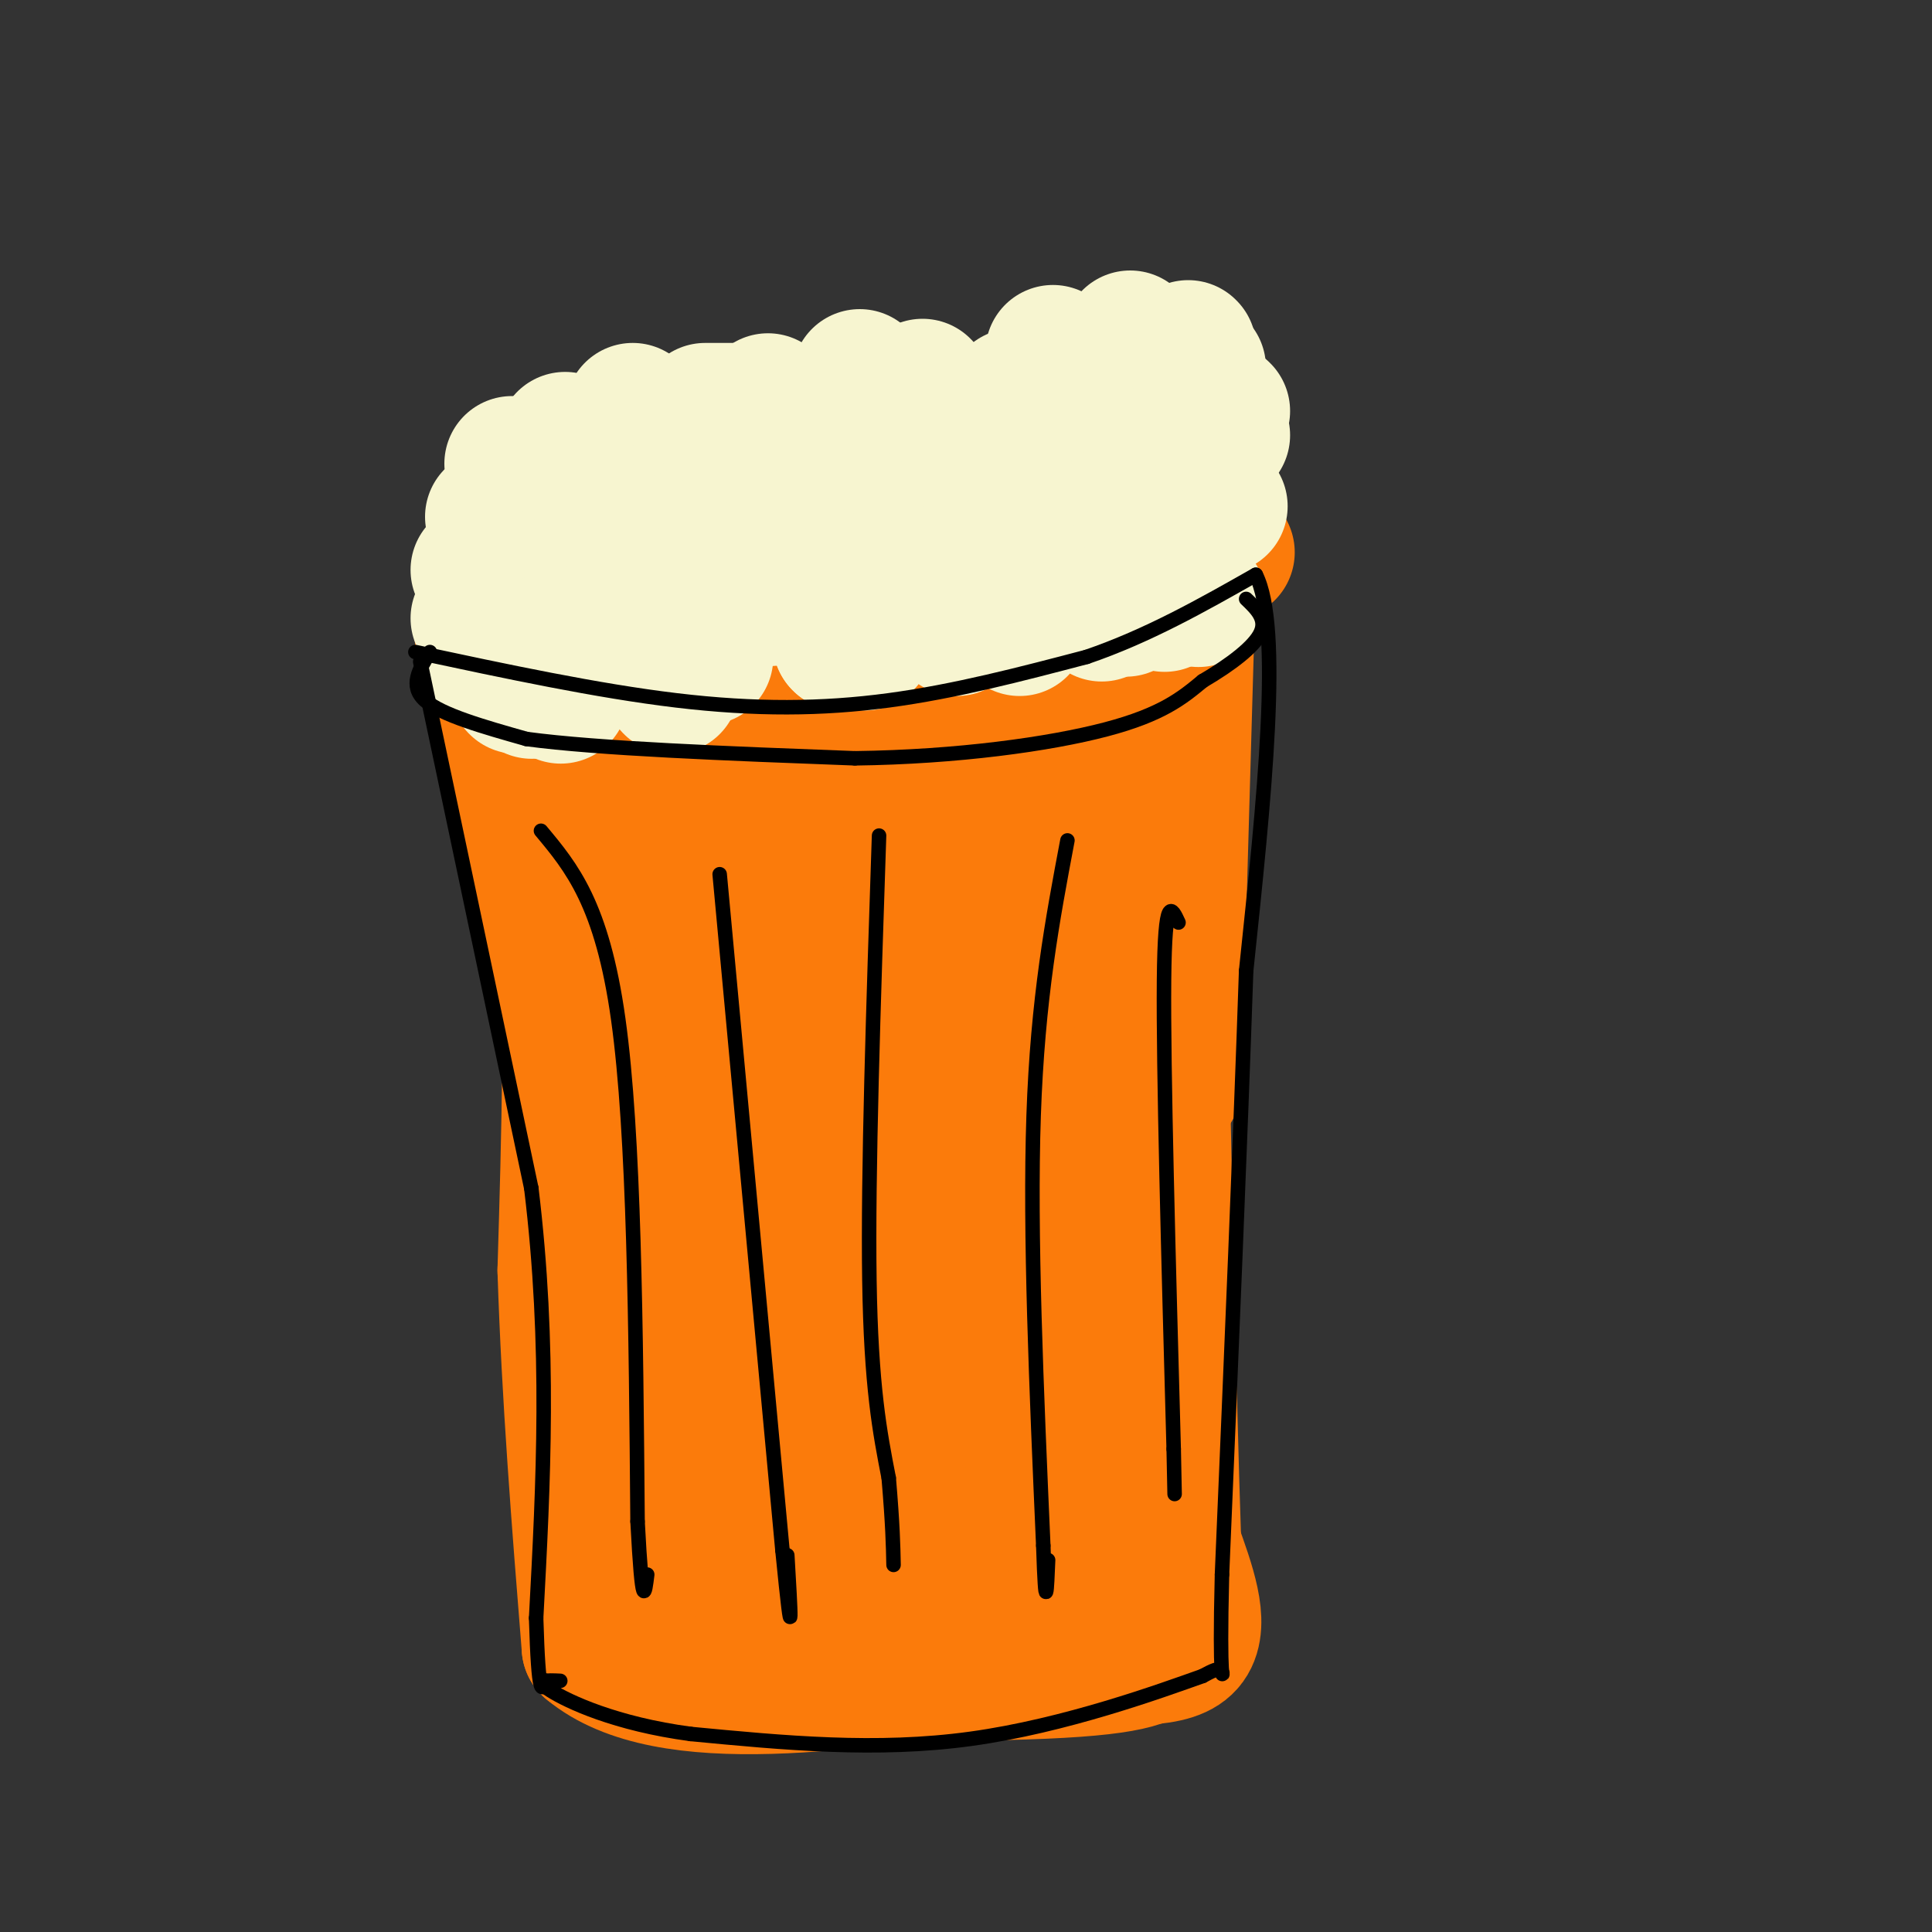 <svg viewBox='0 0 400 400' version='1.1' xmlns='http://www.w3.org/2000/svg' xmlns:xlink='http://www.w3.org/1999/xlink'><rect x="0" y="0" width="400" height="400" fill="#333333" stroke="none"/><g fill='none' stroke='rgb(251,123,11)' stroke-width='28' stroke-linecap='round' stroke-linejoin='round'><path d='M151,148c35.417,-0.500 70.833,-1.000 85,2c14.167,3.000 7.083,9.500 0,16'/><path d='M236,166c0.167,25.167 0.583,80.083 1,135'/><path d='M237,301c2.067,27.667 6.733,29.333 -3,30c-9.733,0.667 -33.867,0.333 -58,0'/><path d='M176,331c-14.833,-0.167 -22.917,-0.583 -31,-1'/><path d='M145,330c-6.000,-21.500 -5.500,-74.750 -5,-128'/><path d='M140,202c-4.867,-29.600 -14.533,-39.600 -4,-44c10.533,-4.400 41.267,-3.200 72,-2'/><path d='M208,156c18.929,-0.381 30.250,-0.333 15,4c-15.250,4.333 -57.071,12.952 -67,16c-9.929,3.048 12.036,0.524 34,-2'/><path d='M190,174c12.912,-2.552 28.192,-7.932 13,-3c-15.192,4.932 -60.856,20.178 -58,21c2.856,0.822 54.230,-12.779 65,-15c10.770,-2.221 -19.066,6.937 -36,14c-16.934,7.063 -20.967,12.032 -25,17'/><path d='M149,208c16.219,-5.250 69.267,-26.875 68,-23c-1.267,3.875 -56.848,33.251 -81,46c-24.152,12.749 -16.876,8.871 -3,4c13.876,-4.871 34.351,-10.734 50,-18c15.649,-7.266 26.471,-15.933 19,-11c-7.471,4.933 -33.236,23.467 -59,42'/><path d='M143,248c11.080,-6.188 68.279,-42.659 66,-37c-2.279,5.659 -64.037,53.447 -66,55c-1.963,1.553 55.868,-43.128 70,-51c14.132,-7.872 -15.434,21.064 -45,50'/><path d='M168,265c-15.497,17.434 -31.741,36.020 -17,25c14.741,-11.020 60.467,-51.644 60,-47c-0.467,4.644 -47.126,54.558 -56,66c-8.874,11.442 20.036,-15.588 37,-29c16.964,-13.412 21.982,-13.206 27,-13'/><path d='M219,267c-0.723,1.560 -16.029,11.960 -33,26c-16.971,14.040 -35.605,31.721 -32,32c3.605,0.279 29.451,-16.843 42,-24c12.549,-7.157 11.802,-4.350 14,-4c2.198,0.350 7.342,-1.757 0,3c-7.342,4.757 -27.171,16.379 -47,28'/><path d='M163,328c-10.988,5.202 -14.958,4.208 -4,2c10.958,-2.208 36.845,-5.631 48,-12c11.155,-6.369 7.577,-15.685 4,-25'/><path d='M211,293c1.500,-17.333 3.250,-48.167 5,-79'/><path d='M224,193c0.583,-18.750 1.167,-37.500 1,-17c-0.167,20.500 -1.083,80.250 -2,140'/><path d='M223,316c-0.222,22.756 0.222,9.644 0,4c-0.222,-5.644 -1.111,-3.822 -2,-2'/><path d='M122,146c0.000,0.000 4.000,162.000 4,162'/><path d='M126,308c0.533,33.111 -0.133,34.889 2,36c2.133,1.111 7.067,1.556 12,2'/><path d='M140,346c17.689,0.533 55.911,0.867 76,0c20.089,-0.867 22.044,-2.933 24,-5'/><path d='M240,341c2.889,-1.578 -1.889,-3.022 -4,-12c-2.111,-8.978 -1.556,-25.489 -1,-42'/><path d='M235,287c0.333,-30.500 1.667,-85.750 3,-141'/><path d='M238,146c2.289,-22.822 6.511,-9.378 -3,-4c-9.511,5.378 -32.756,2.689 -56,0'/><path d='M179,142c-19.000,0.333 -38.500,1.167 -58,2'/><path d='M121,144c-9.911,5.956 -5.689,19.844 -4,41c1.689,21.156 0.844,49.578 0,78'/><path d='M117,263c0.833,26.000 2.917,52.000 5,78'/><path d='M122,341c16.000,13.333 53.500,7.667 91,2'/><path d='M213,343c21.622,0.533 30.178,0.867 33,-3c2.822,-3.867 -0.089,-11.933 -3,-20'/><path d='M243,320c-1.167,-33.000 -2.583,-105.500 -4,-178'/><path d='M239,142c0.036,-31.690 2.125,-21.917 2,-17c-0.125,4.917 -2.464,4.976 -7,5c-4.536,0.024 -11.268,0.012 -18,0'/><path d='M216,130c-19.500,1.000 -59.250,3.500 -99,6'/><path d='M117,136c-16.911,-0.844 -9.689,-5.956 -6,0c3.689,5.956 3.844,22.978 4,40'/><path d='M115,176c1.000,10.000 1.500,15.000 2,20'/><path d='M104,128c0.000,0.000 140.000,-12.000 140,-12'/><path d='M244,116c21.067,-2.711 3.733,-3.489 -4,9c-7.733,12.489 -5.867,38.244 -4,64'/><path d='M246,120c0.000,0.000 -3.000,105.000 -3,105'/><path d='M102,128c-2.000,-1.833 -4.000,-3.667 0,17c4.000,20.667 14.000,63.833 24,107'/><path d='M126,252c4.333,19.167 3.167,13.583 2,8'/></g>
<g fill='none' stroke='rgb(247,245,208)' stroke-width='28' stroke-linecap='round' stroke-linejoin='round'><path d='M99,118c25.417,-4.417 50.833,-8.833 75,-11c24.167,-2.167 47.083,-2.083 70,-2'/><path d='M244,105c12.500,-0.333 8.750,-0.167 5,0'/><path d='M99,128c35.000,-2.250 70.000,-4.500 93,-7c23.000,-2.500 34.000,-5.250 45,-8'/><path d='M237,113c9.000,-1.500 9.000,-1.250 9,-1'/><path d='M101,136c-0.420,-1.197 -0.839,-2.395 1,-3c1.839,-0.605 5.938,-0.618 8,0c2.062,0.618 2.089,1.867 1,3c-1.089,1.133 -3.293,2.151 -5,2c-1.707,-0.151 -2.916,-1.472 -2,-2c0.916,-0.528 3.958,-0.264 7,0'/><path d='M146,136c0.000,0.000 0.100,0.100 0.1,0.1'/><path d='M174,133c0.000,0.000 0.100,0.100 0.1,0.1'/><path d='M179,133c0.000,0.000 0.100,0.100 0.1,0.1'/><path d='M198,130c0.000,0.000 0.100,0.100 0.1,0.1'/><path d='M211,130c0.000,0.000 0.100,0.100 0.1,0.1'/><path d='M228,127c0.000,0.000 0.100,0.100 0.1,0.1'/><path d='M241,125c0.000,0.000 0.100,0.100 0.1,0.1'/><path d='M248,124c0.000,0.000 0.100,0.100 0.1,0.1'/><path d='M233,126c0.000,0.000 0.100,0.100 0.1,0.1'/><path d='M174,133c0.000,0.000 0.100,0.100 0.1,0.1'/><path d='M139,142c0.000,0.000 0.100,0.100 0.1,0.1'/><path d='M116,144c0.000,0.000 0.100,0.100 0.1,0.1'/><path d='M110,143c0.000,0.000 0.100,0.100 0.1,0.1'/><path d='M107,142c0.000,0.000 0.100,0.100 0.1,0.1'/><path d='M117,123c0.000,0.000 0.100,0.100 0.1,0.1'/><path d='M104,113c0.000,0.000 0.100,0.100 0.1,0.1'/><path d='M102,107c0.000,0.000 0.100,0.100 0.1,0.1'/><path d='M112,102c0.000,0.000 0.100,0.100 0.1,0.1'/><path d='M128,101c0.000,0.000 0.100,0.100 0.1,0.1'/><path d='M129,100c0.000,0.000 0.100,0.100 0.1,0.1'/><path d='M141,96c0.000,0.000 0.100,0.100 0.1,0.1'/><path d='M155,96c0.000,0.000 0.100,0.100 0.1,0.1'/><path d='M162,96c0.000,0.000 0.100,0.100 0.1,0.1'/><path d='M175,93c0.000,0.000 0.100,0.100 0.1,0.1'/><path d='M181,93c0.000,0.000 0.100,0.100 0.1,0.1'/><path d='M194,91c0.000,0.000 0.100,0.100 0.1,0.1'/><path d='M205,88c0.000,0.000 0.100,0.100 0.1,0.1'/><path d='M219,88c0.000,0.000 0.100,0.100 0.1,0.1'/><path d='M228,85c0.000,0.000 0.100,0.100 0.1,0.1'/><path d='M243,83c0.000,0.000 0.100,0.100 0.1,0.1'/><path d='M246,83c0.000,0.000 0.100,0.100 0.1,0.1'/><path d='M253,85c0.000,0.000 0.100,0.100 0.1,0.1'/><path d='M253,90c0.000,0.000 0.100,0.100 0.1,0.1'/><path d='M228,88c0.000,0.000 0.100,0.100 0.1,0.1'/><path d='M198,86c0.000,0.000 0.100,0.100 0.1,0.1'/><path d='M191,80c0.000,0.000 0.100,0.100 0.1,0.1'/><path d='M218,73c0.000,0.000 0.100,0.100 0.1,0.1'/><path d='M234,70c0.000,0.000 0.100,0.100 0.1,0.1'/><path d='M246,72c0.000,0.000 0.100,0.100 0.1,0.1'/><path d='M248,76c0.000,0.000 0.100,0.100 0.1,0.1'/><path d='M248,85c0.000,0.000 0.100,0.100 0.1,0.1'/><path d='M210,82c0.000,0.000 0.100,0.100 0.1,0.1'/><path d='M178,78c0.000,0.000 0.100,0.100 0.1,0.1'/><path d='M159,83c0.000,0.000 0.100,0.100 0.1,0.1'/><path d='M131,85c0.000,0.000 0.100,0.100 0.1,0.1'/><path d='M117,91c0.000,0.000 0.100,0.100 0.1,0.1'/><path d='M106,96c0.000,0.000 0.100,0.100 0.1,0.1'/><path d='M117,95c0.000,0.000 0.100,0.100 0.1,0.1'/><path d='M146,85c0.000,0.000 8.000,0.000 8,0'/><path d='M193,83c0.000,0.000 0.100,0.100 0.1,0.1'/><path d='M221,88c0.000,0.000 0.100,0.100 0.1,0.1'/></g>
<g fill='none' stroke='rgb(0,0,0)' stroke-width='3' stroke-linecap='round' stroke-linejoin='round'><path d='M86,135c18.822,4.022 37.644,8.044 54,10c16.356,1.956 30.244,1.844 44,0c13.756,-1.844 27.378,-5.422 41,-9'/><path d='M225,136c12.667,-4.333 23.833,-10.667 35,-17'/><path d='M260,119c5.500,10.833 1.750,46.417 -2,82'/><path d='M258,201c-1.167,34.500 -3.083,79.750 -5,125'/><path d='M253,326c-0.600,23.844 0.400,20.956 0,20c-0.400,-0.956 -2.200,0.022 -4,1'/><path d='M249,347c-8.711,3.089 -28.489,10.311 -48,13c-19.511,2.689 -38.756,0.844 -58,-1'/><path d='M143,359c-15.556,-2.067 -25.444,-6.733 -29,-9c-3.556,-2.267 -0.778,-2.133 2,-2'/><path d='M87,137c0.000,0.000 23.000,109.000 23,109'/><path d='M110,246c4.000,33.000 2.500,61.000 1,89'/><path d='M111,335c0.500,17.000 1.250,15.000 2,13'/><path d='M113,348c0.333,2.167 0.167,1.083 0,0'/><path d='M112,172c6.333,7.583 12.667,15.167 16,39c3.333,23.833 3.667,63.917 4,104'/><path d='M132,315c1.000,19.167 1.500,15.083 2,11'/><path d='M149,181c0.000,0.000 13.000,140.000 13,140'/><path d='M162,321c2.333,23.500 1.667,12.250 1,1'/><path d='M182,173c-1.167,34.917 -2.333,69.833 -2,92c0.333,22.167 2.167,31.583 4,41'/><path d='M184,306c0.833,9.833 0.917,13.917 1,18'/><path d='M221,174c-3.083,16.333 -6.167,32.667 -7,57c-0.833,24.333 0.583,56.667 2,89'/><path d='M216,320c0.500,15.333 0.750,9.167 1,3'/><path d='M244,191c-1.417,-3.083 -2.833,-6.167 -3,12c-0.167,18.167 0.917,57.583 2,97'/><path d='M243,300c0.333,16.167 0.167,8.083 0,0'/><path d='M89,135c-2.167,3.500 -4.333,7.000 -1,10c3.333,3.000 12.167,5.500 21,8'/><path d='M109,153c14.833,2.000 41.417,3.000 68,4'/><path d='M177,157c21.244,-0.267 40.356,-2.933 52,-6c11.644,-3.067 15.822,-6.533 20,-10'/><path d='M249,141c5.911,-3.467 10.689,-7.133 12,-10c1.311,-2.867 -0.844,-4.933 -3,-7'/></g>
<g fill='none' stroke='rgb(247,245,208)' stroke-width='3' stroke-linecap='round' stroke-linejoin='round'><path d='M213,85c1.156,-0.489 2.311,-0.978 5,2c2.689,2.978 6.911,9.422 7,14c0.089,4.578 -3.956,7.289 -8,10'/></g>
</svg>